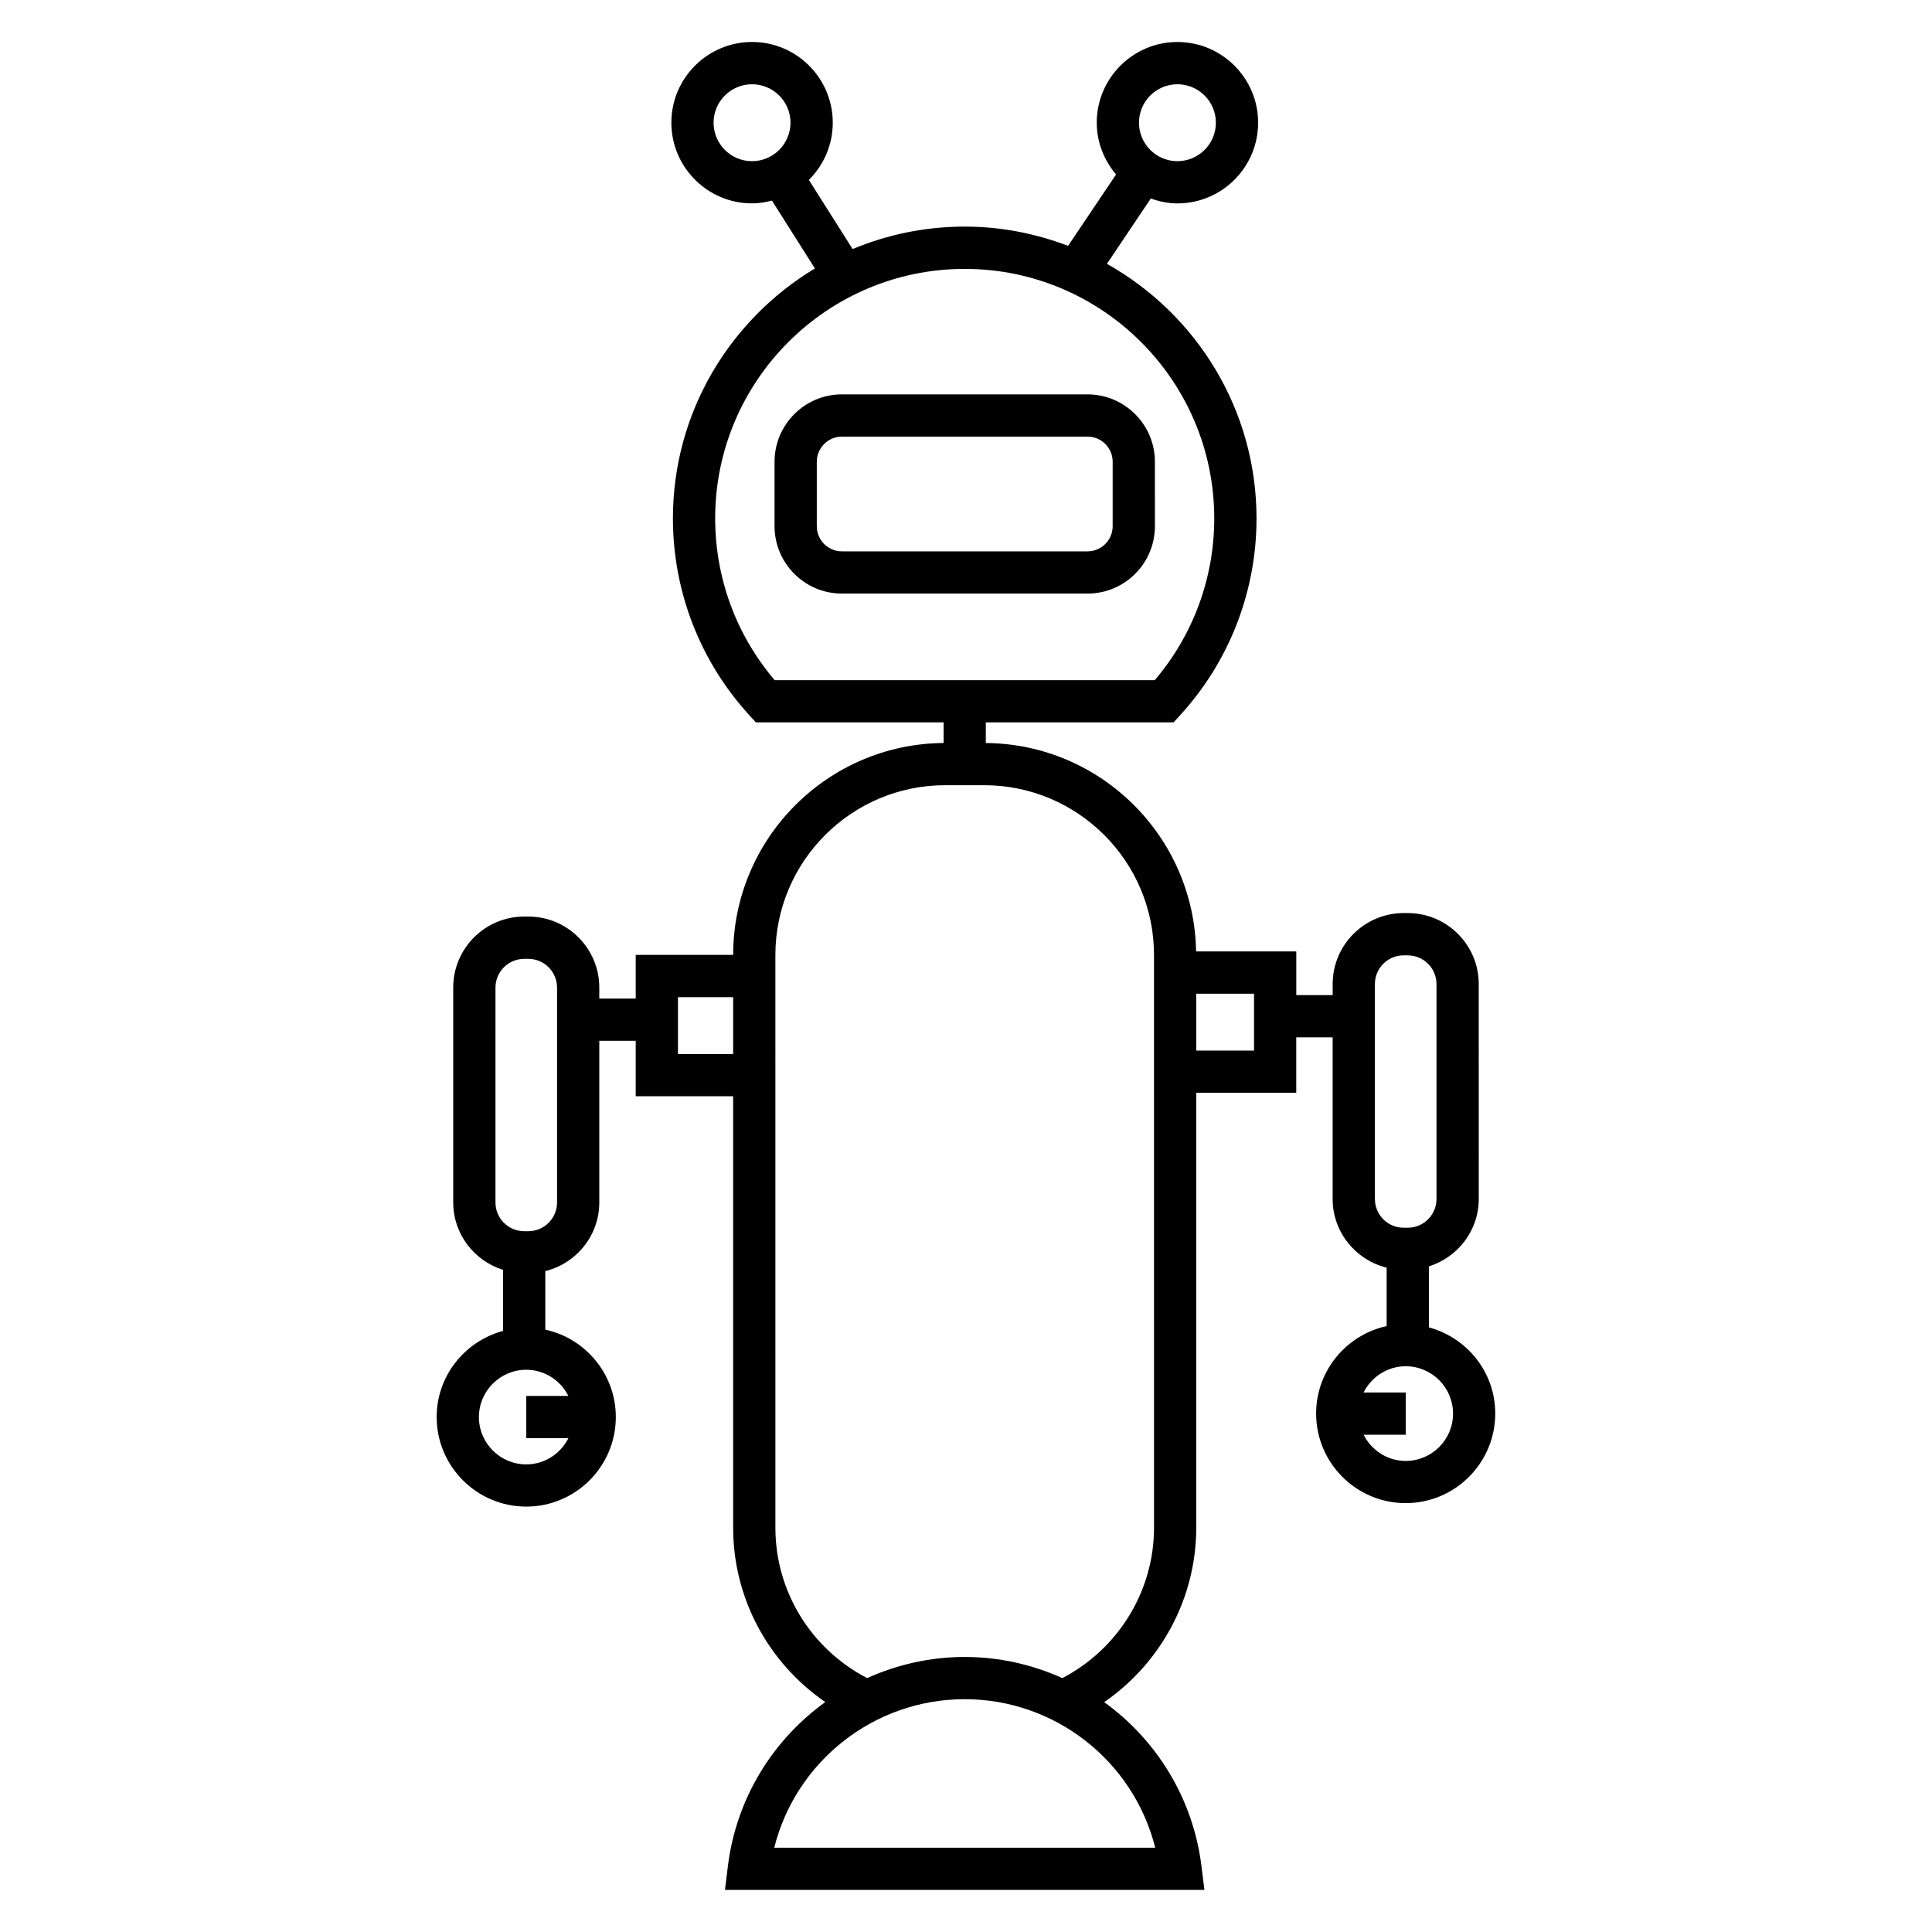 <?xml version="1.0" encoding="UTF-8"?>
<!-- Uploaded to: ICON Repo, www.iconrepo.com, Generator: ICON Repo Mixer Tools -->
<svg fill="#000000" width="800px" height="800px" version="1.1" viewBox="144 144 512 512" xmlns="http://www.w3.org/2000/svg">
 <g>
  <path d="m450.06 266.37c0-9.848-8.012-17.855-17.852-17.855l-65.09-0.004c-9.848 0-17.855 8.012-17.855 17.855v17.086c0 9.848 8.016 17.855 17.855 17.855h65.094c9.848 0 17.852-8.012 17.852-17.855zm-11.195 17.082c0 3.672-2.984 6.66-6.656 6.66l-65.09 0.004c-3.672 0-6.66-2.988-6.66-6.66v-17.086c0-3.672 2.988-6.66 6.66-6.66h65.094c3.672 0 6.656 2.988 6.656 6.66z"/>
  <path d="m522.68 495.77v-16.168c7.625-2.402 13.207-9.453 13.207-17.867l-0.004-56.953c0-10.371-8.438-18.805-18.805-18.805h-1.102c-10.371 0-18.805 8.438-18.805 18.805v2.926h-9.645v-11.578h-26.551c-0.508-30.402-25.254-54.992-55.723-55.223v-5.469h49.754l1.664-1.812c13.105-14.297 20.32-32.855 20.32-52.246 0-28.957-16.02-54.215-39.648-67.461l11.633-17.309c2.215 0.785 4.566 1.293 7.059 1.293 11.789 0 21.383-9.594 21.383-21.391 0-11.789-9.594-21.383-21.383-21.383-11.789 0-21.383 9.594-21.383 21.383 0 5.25 1.977 9.996 5.121 13.727l-12.719 18.914c-8.527-3.246-17.734-5.102-27.391-5.102-10.523 0-20.555 2.129-29.707 5.949l-11.598-18.32c3.906-3.875 6.336-9.242 6.336-15.172 0-11.789-9.594-21.383-21.391-21.383-11.789 0-21.383 9.594-21.383 21.383 0 11.793 9.594 21.391 21.383 21.391 1.832 0 3.582-0.301 5.273-0.738l11.387 17.98c-22.496 13.535-37.629 38.121-37.629 66.234 0 19.398 7.223 37.953 20.324 52.246l1.664 1.812h49.742v5.469c-30.777 0.234-55.75 25.32-55.766 56.152h-25.824v11.578h-9.652v-2.918c0-10.379-8.438-18.816-18.805-18.816h-1.102c-10.371 0-18.805 8.441-18.805 18.816v56.941c0 8.414 5.582 15.473 13.207 17.867v16.18c-10.098 2.731-17.594 11.879-17.594 22.828 0 13.086 10.652 23.734 23.742 23.734 13.086 0 23.734-10.648 23.734-23.734 0-11.352-8.027-20.848-18.691-23.168v-15.5c8.195-2.027 14.312-9.395 14.312-18.211v-42.824h9.652v14.695h25.824v114.34c0 18.77 9.367 35.844 24.418 46.199-13.859 9.992-23.602 25.477-25.816 43.5l-0.773 6.281h127.06l-0.781-6.269c-2.215-18.02-11.934-33.492-25.777-43.488 15.031-10.371 24.391-27.574 24.391-46.215v-115.27h26.5v-14.695h9.645v42.824c0 8.816 6.117 16.184 14.312 18.215v15.484c-10.664 2.328-18.688 11.824-18.688 23.18 0 13.086 10.648 23.734 23.734 23.734s23.734-10.648 23.734-23.734c0.012-10.961-7.484-20.105-17.582-22.844zm-66.648-329.44c5.621 0 10.188 4.566 10.188 10.188 0 5.621-4.566 10.195-10.188 10.195s-10.188-4.574-10.188-10.195c-0.008-5.621 4.566-10.188 10.188-10.188zm-112.74 20.383c-5.621 0-10.188-4.574-10.188-10.195 0-5.621 4.566-10.188 10.188-10.188s10.195 4.566 10.195 10.188c0 5.625-4.574 10.195-10.195 10.195zm-48.668 327.23h-11.164v11.195h11.164c-2.066 4.098-6.269 6.941-11.164 6.941-6.914 0-12.543-5.625-12.543-12.539 0-6.914 5.633-12.539 12.543-12.539 4.894 0 9.098 2.844 11.164 6.941zm-3-51.277c0 4.203-3.414 7.617-7.609 7.617h-1.102c-4.199 0-7.609-3.414-7.609-7.617l0.004-56.941c0-4.199 3.41-7.617 7.609-7.617h1.102c4.191 0 7.609 3.422 7.609 7.617zm46.668-39.328h-14.629v-15.074h14.629zm11.008-99.086c-10.188-11.957-15.773-27.082-15.773-42.863 0-36.465 29.668-66.129 66.129-66.129 36.469 0 66.133 29.664 66.133 66.129 0 15.773-5.582 30.906-15.77 42.863zm100.84 309.41h-100.96c5.715-22.832 26.395-39.359 50.48-39.359 24.09 0.004 44.773 16.527 50.484 39.359zm-0.312-84.785c0 16.801-9.5 32.121-24.293 39.836-7.938-3.57-16.688-5.602-25.879-5.602-9.18 0-17.926 2.031-25.855 5.602-14.836-7.715-24.312-22.918-24.312-39.836l-0.004-151.79c0-24.816 20.188-45 45-45h10.344c24.816 0 44.996 20.188 44.996 45zm26.504-126.46h-15.305v-15.074h15.305zm32.031 39.324v-56.953c0-4.199 3.41-7.609 7.609-7.609h1.102c4.199 0 7.609 3.414 7.609 7.609v56.953c0 4.203-3.41 7.617-7.609 7.617h-1.102c-4.195 0.008-7.609-3.414-7.609-7.617zm8.168 69.418c-4.891 0-9.098-2.844-11.164-6.941h11.164v-11.195h-11.164c2.059-4.102 6.266-6.953 11.164-6.953 6.914 0 12.539 5.633 12.539 12.551 0.008 6.914-5.621 12.539-12.539 12.539z"/>
 </g>
</svg>
